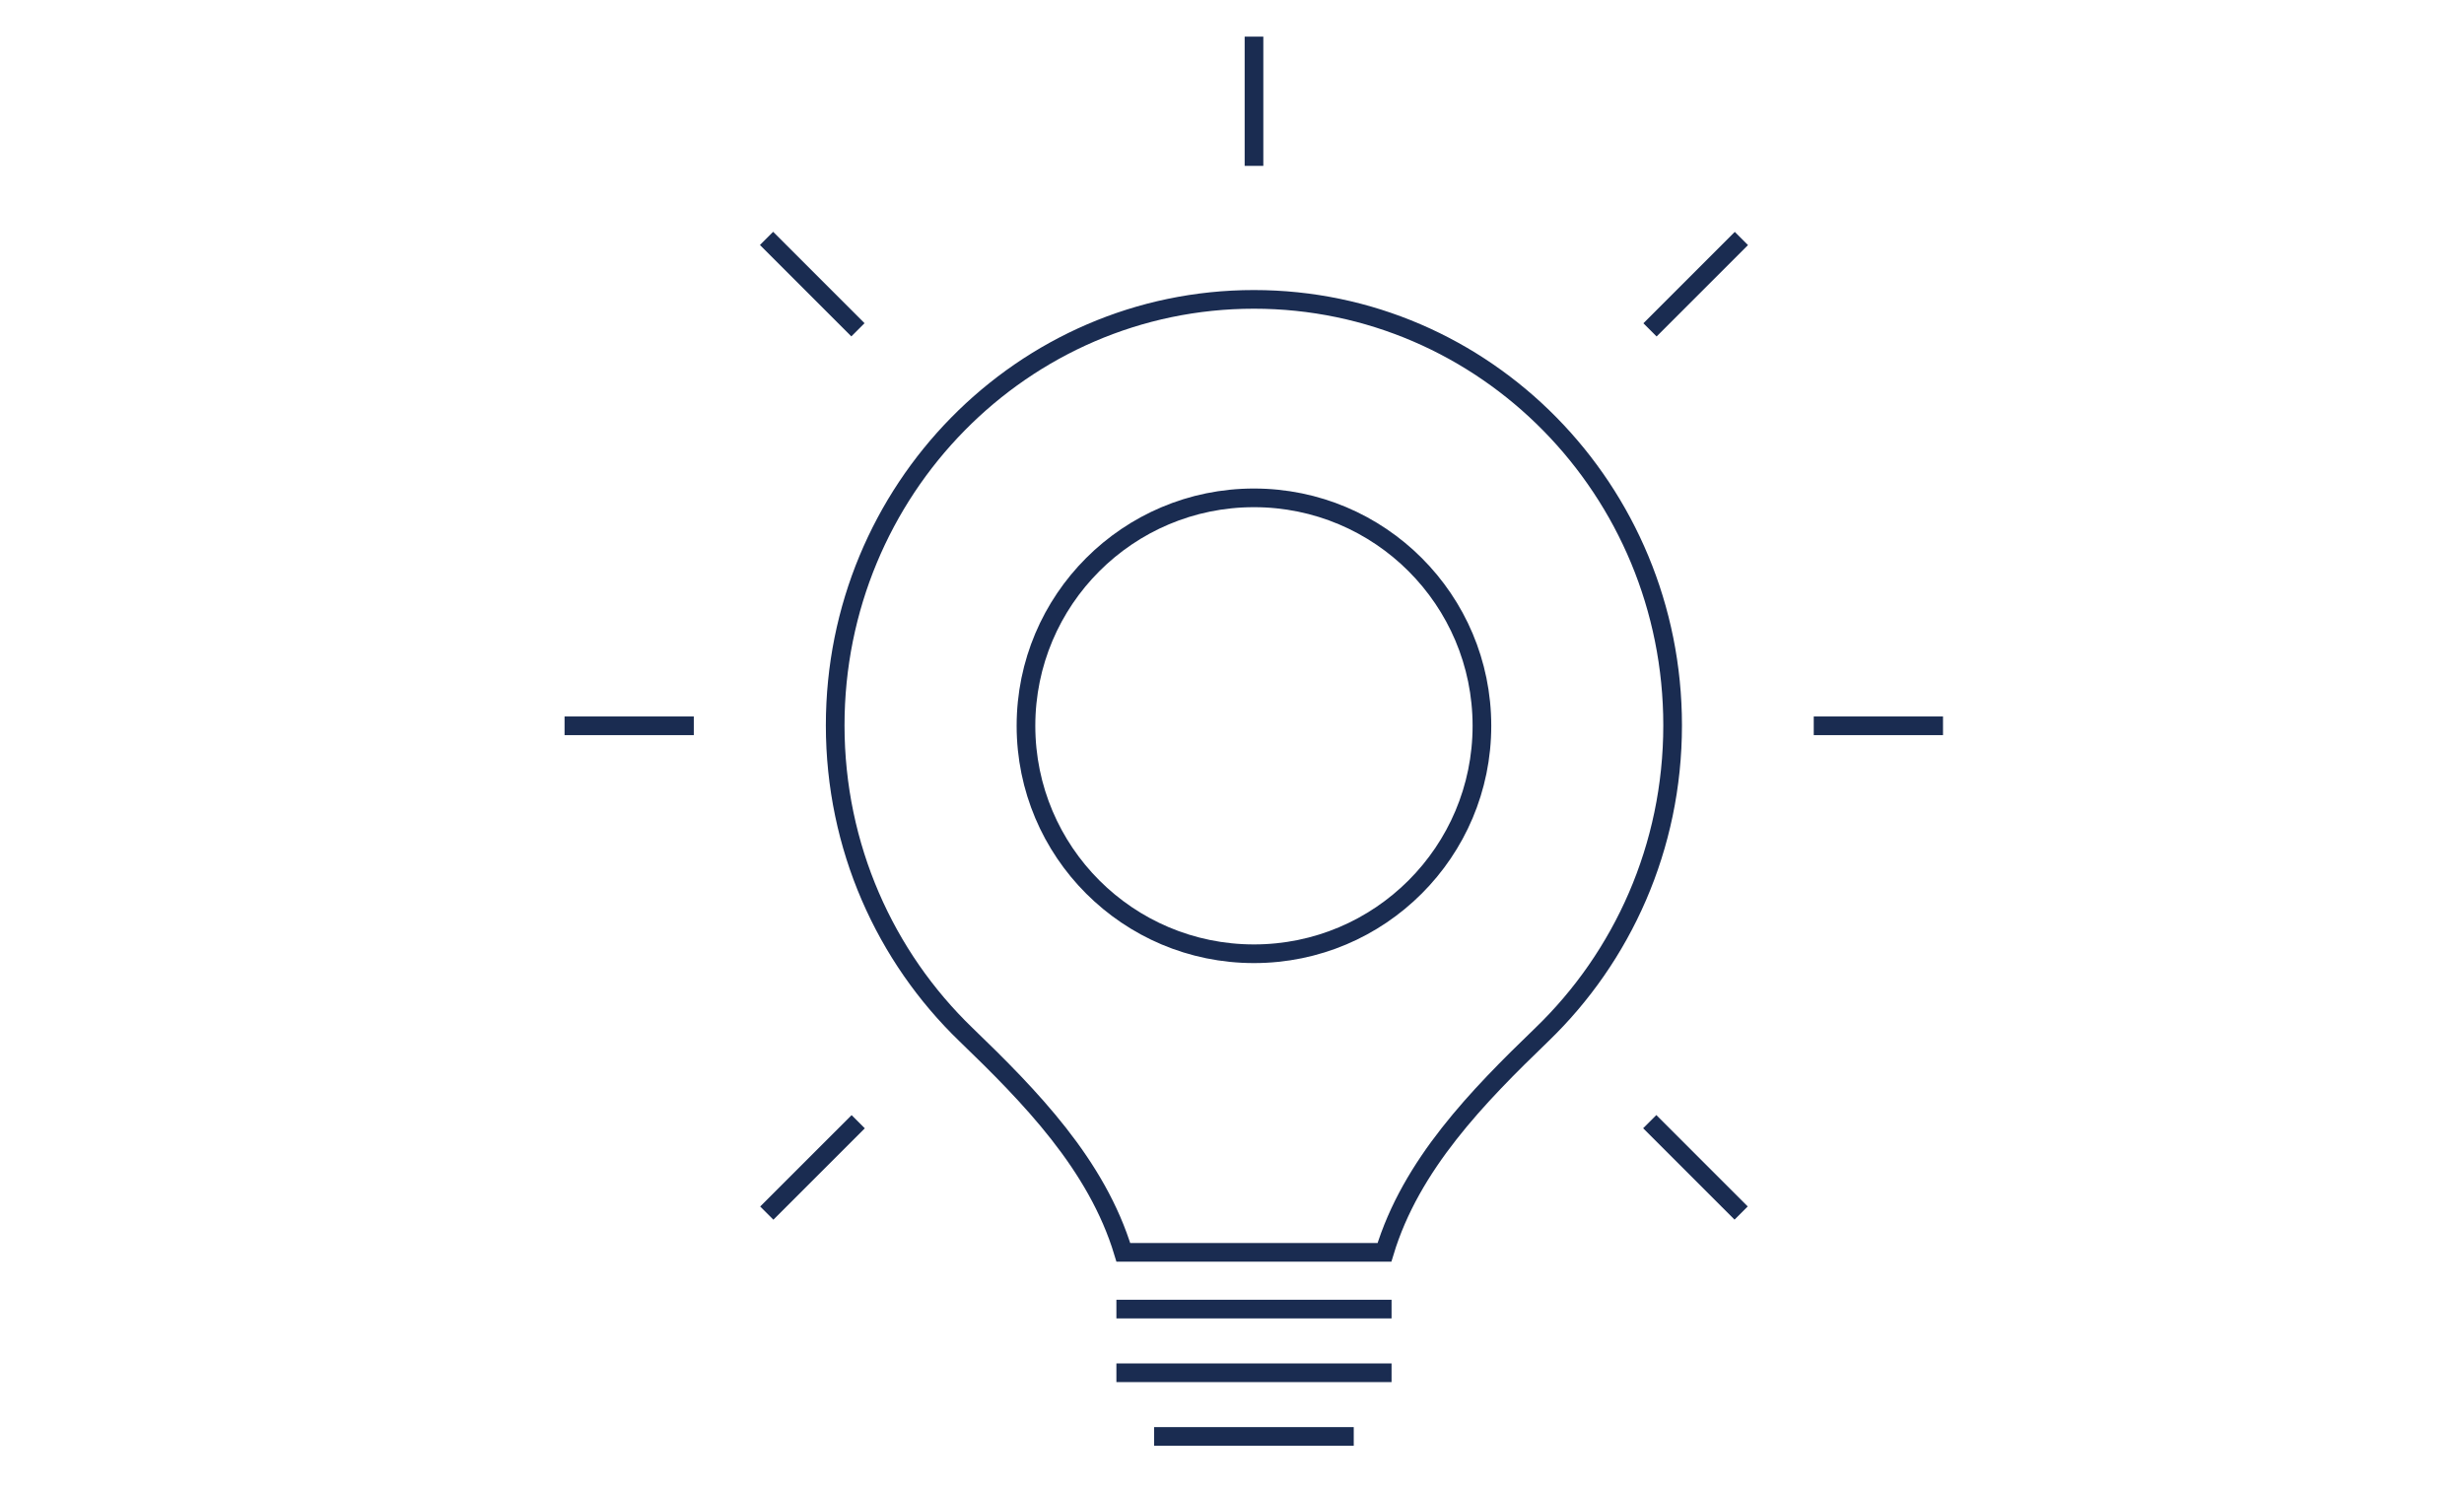 <svg width="132" height="80" viewBox="0 0 132 80" fill="none" xmlns="http://www.w3.org/2000/svg">
<path d="M37.168 38.887H30.244" stroke="#1A2C51"/>
<path d="M104.09 38.887H97.165" stroke="#1A2C51"/>
<path d="M45.975 60.1L41.078 64.996" stroke="#1A2C51"/>
<path d="M93.289 12.777L88.393 17.674" stroke="#1A2C51"/>
<path d="M88.379 60.096L93.275 64.992" stroke="#1A2C51"/>
<path d="M41.065 12.773L45.961 17.67" stroke="#1A2C51"/>
<path d="M67.178 1.963L67.178 8.887" stroke="#1A2C51"/>
<path d="M82.606 55.425C79.173 58.736 75.587 62.393 74.168 67.097H60.179C58.76 62.393 55.174 58.736 51.742 55.425C47.431 51.266 44.742 45.385 44.742 38.862C44.742 26.25 54.792 16.04 67.174 16.04C79.555 16.04 89.605 26.25 89.605 38.862C89.605 45.385 86.916 51.266 82.606 55.425Z" stroke="#1A2C51"/>
<path d="M59.807 70.138H74.548" stroke="#1A2C51"/>
<path d="M59.807 73.55H74.548" stroke="#1A2C51"/>
<path d="M61.828 76.962H72.522" stroke="#1A2C51"/>
<circle cx="67.176" cy="38.887" r="12.213" stroke="#1A2C51"/>
</svg>
